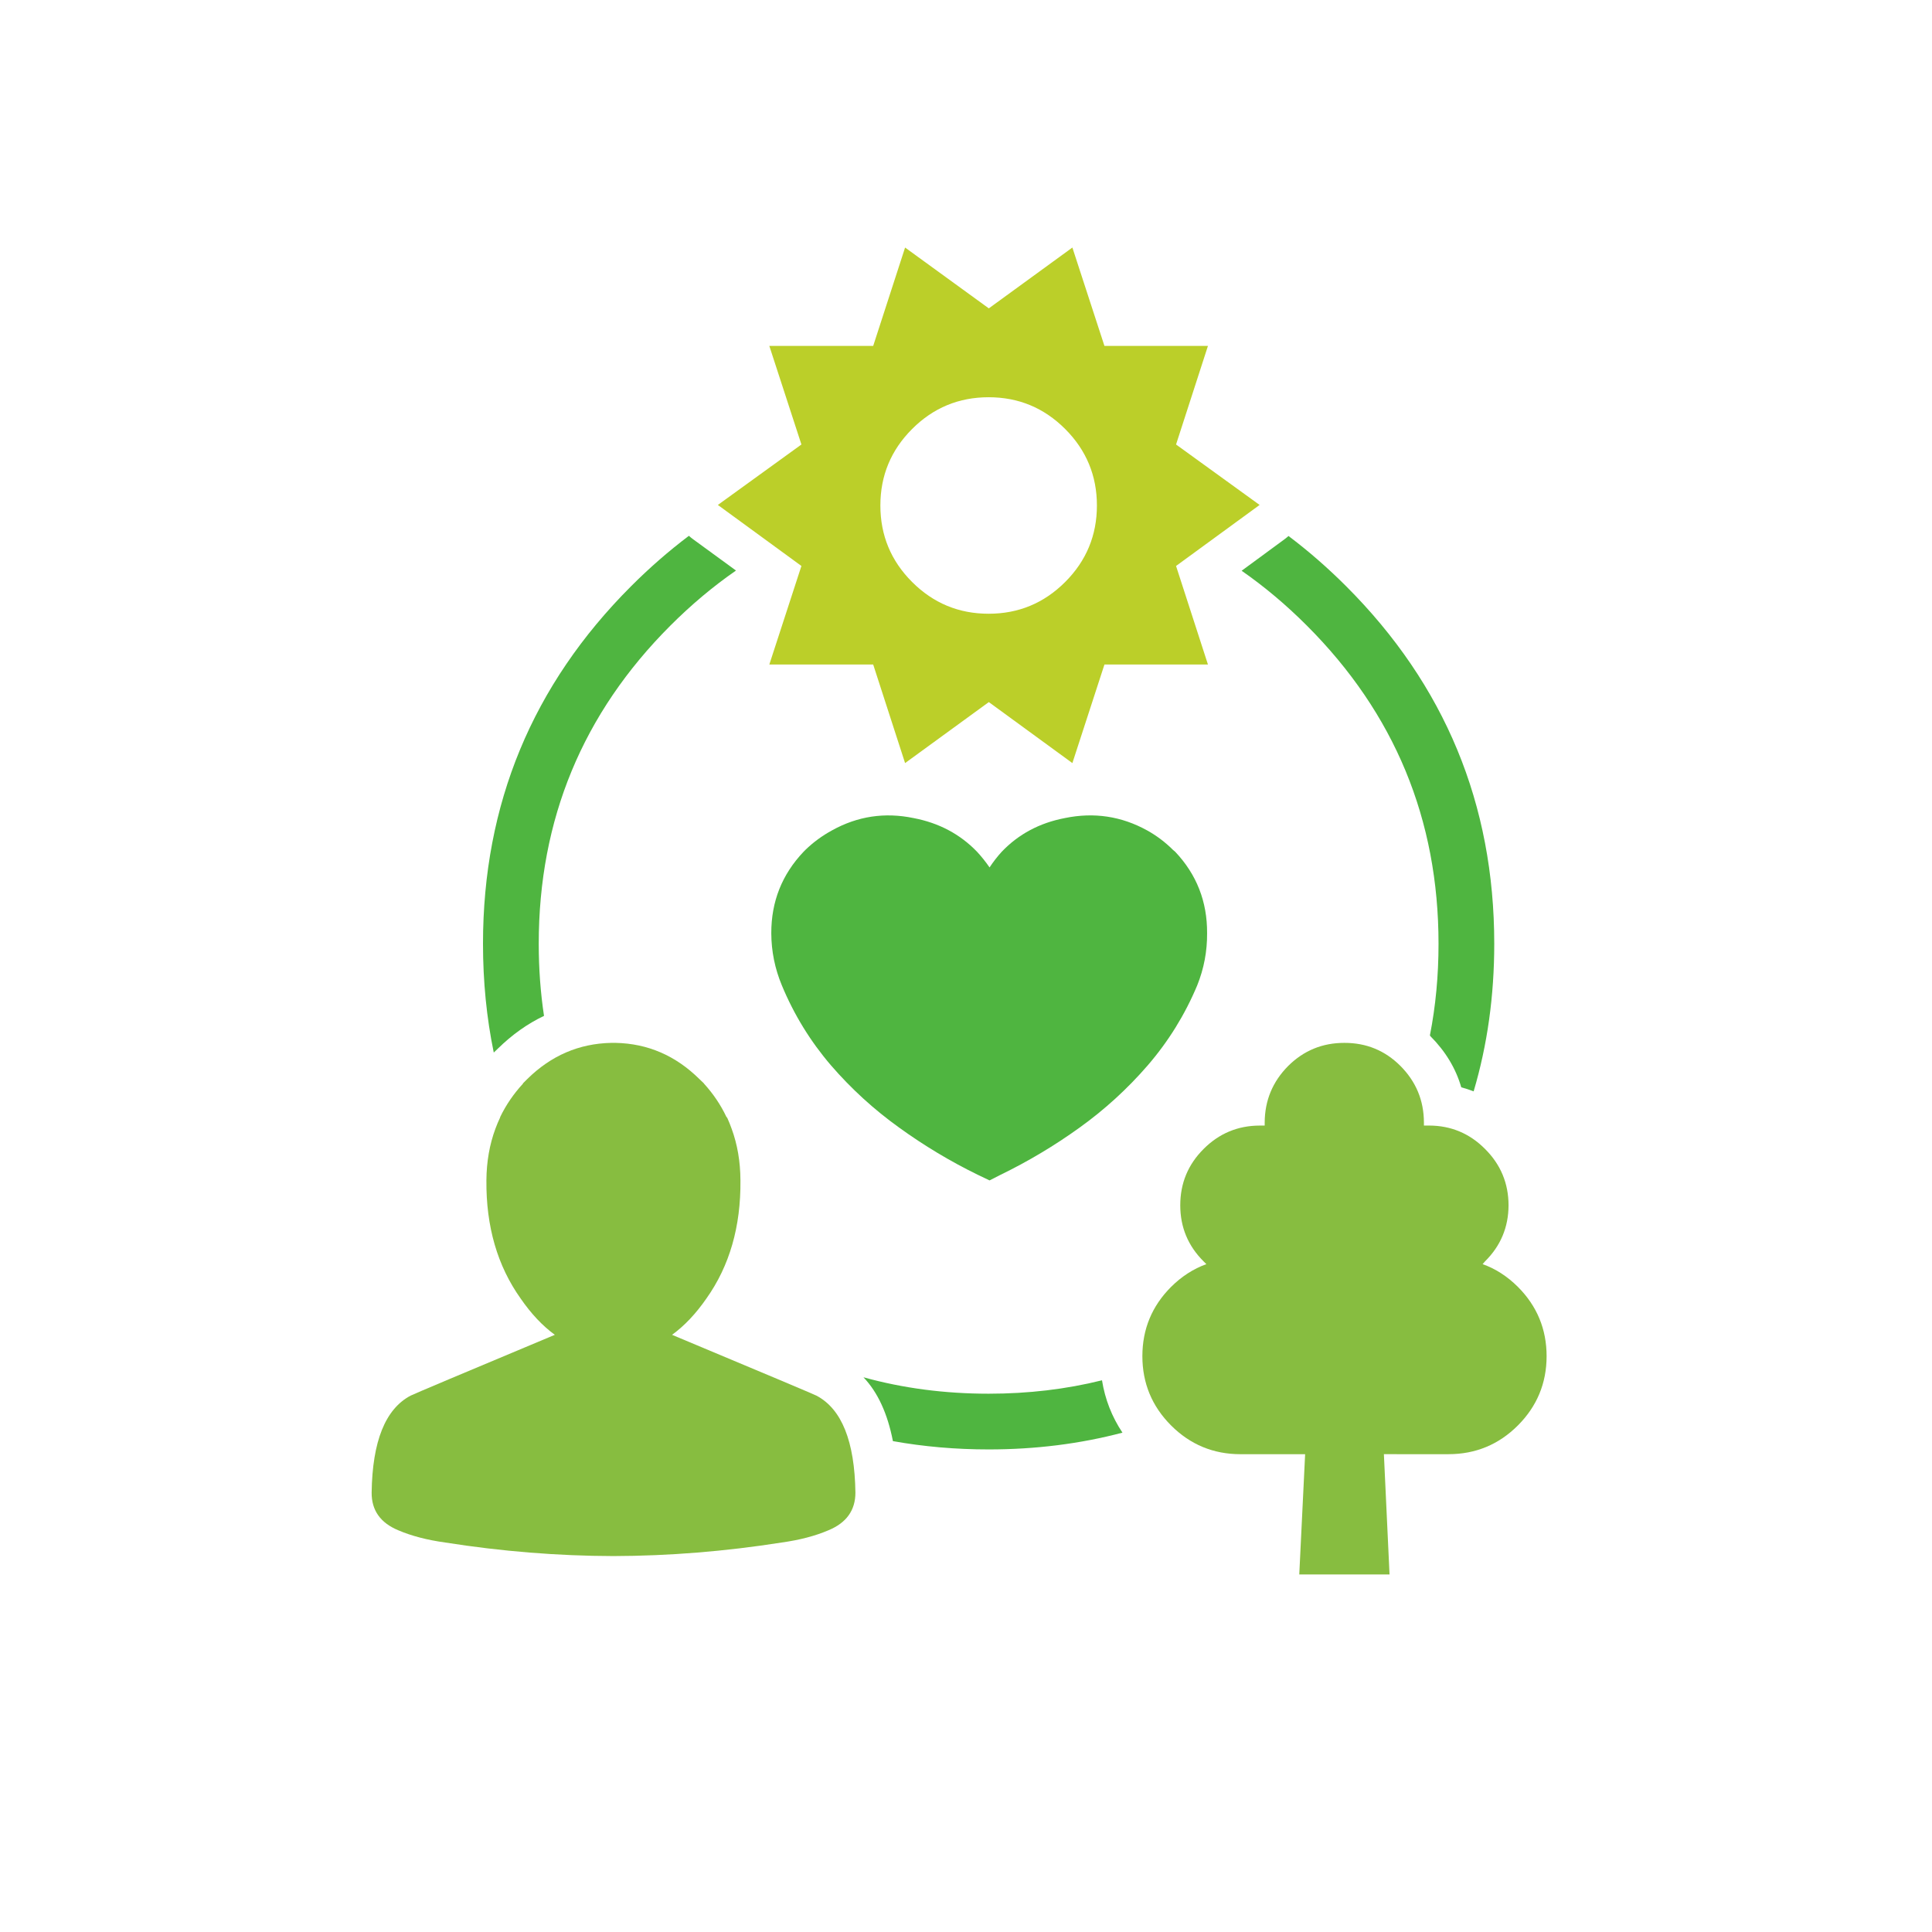 <?xml version="1.0" encoding="utf-8"?>
<!-- Generator: Adobe Illustrator 16.0.3, SVG Export Plug-In . SVG Version: 6.00 Build 0)  -->
<!DOCTYPE svg PUBLIC "-//W3C//DTD SVG 1.1//EN" "http://www.w3.org/Graphics/SVG/1.1/DTD/svg11.dtd">
<svg version="1.1" id="レイヤー_1" xmlns="http://www.w3.org/2000/svg" xmlns:xlink="http://www.w3.org/1999/xlink" x="0px"
	 y="0px" width="100px" height="100px" viewBox="0 0 100 100" enable-background="new 0 0 100 100" xml:space="preserve">
<g>
	<g>
		<path fill-rule="evenodd" clip-rule="evenodd" fill="#BBCF29" d="M46.847,12.813l4.334,3.148l4.325-3.148l1.66,5.092h5.357
			l-1.651,5.102l4.325,3.129l-4.325,3.158l1.651,5.101h-5.357l-1.66,5.102l-4.325-3.157l-4.334,3.157l-1.651-5.102h-5.376
			l1.661-5.101l-4.325-3.158l4.325-3.129l-1.661-5.102h5.376L46.847,12.813z M55.133,22.204c-1.097-1.096-2.416-1.643-3.961-1.643
			c-1.546,0-2.865,0.547-3.961,1.643c-1.095,1.095-1.643,2.415-1.643,3.96s0.548,2.866,1.643,3.96
			c1.096,1.096,2.415,1.643,3.961,1.643c1.545,0,2.864-0.547,3.961-1.643c1.094-1.094,1.643-2.415,1.643-3.96
			S56.227,23.299,55.133,22.204z"/>
	</g>
	<g>
		<path fill-rule="evenodd" clip-rule="evenodd" fill="#87BD40" d="M25.896,57.803c0.298-0.614,0.687-1.184,1.168-1.707l0.009-0.027
			c0.071-0.075,0.145-0.148,0.22-0.219c1.23-1.213,2.678-1.837,4.344-1.871c0.035,0,0.072,0,0.108,0c0.04,0,0.08,0,0.119,0
			c1.661,0.034,3.105,0.658,4.334,1.871c0.077,0.07,0.152,0.144,0.229,0.219l0.018,0.027c0.475,0.523,0.858,1.093,1.15,1.707
			c0.015,0.018,0.03,0.035,0.046,0.054c0.084,0.185,0.16,0.373,0.228,0.565c0.3,0.816,0.451,1.705,0.456,2.666v0.009
			c0.024,2.387-0.563,4.425-1.761,6.113c-0.546,0.789-1.139,1.416-1.779,1.88c4.835,2.023,7.326,3.072,7.474,3.148
			c1.308,0.69,1.979,2.363,2.017,5.02c0,0.918-0.469,1.569-1.406,1.953c-0.673,0.288-1.476,0.499-2.408,0.629
			c-2.933,0.461-5.838,0.695-8.715,0.702c-2.874-0.007-5.775-0.241-8.705-0.702c-0.936-0.13-1.742-0.341-2.418-0.629
			c-0.932-0.384-1.394-1.035-1.388-1.953c0.037-2.656,0.709-4.329,2.017-5.02c0.145-0.076,2.632-1.125,7.465-3.148
			c-0.637-0.464-1.227-1.091-1.771-1.88c-1.201-1.688-1.792-3.727-1.771-6.113v-0.009c0.008-0.961,0.163-1.85,0.466-2.666
			c0.071-0.192,0.149-0.381,0.237-0.565C25.883,57.838,25.889,57.82,25.896,57.803z"/>
	</g>
	<g>
		<path fill-rule="evenodd" clip-rule="evenodd" fill="#87BD40" d="M69.586,53.979c1.135-0.002,2.103,0.396,2.902,1.195
			c0.807,0.812,1.212,1.788,1.214,2.93c0.001,0.052,0.001,0.104,0,0.154h0.265c1.133,0.003,2.1,0.407,2.901,1.214
			c0.807,0.805,1.211,1.774,1.214,2.912c-0.003,1.133-0.407,2.1-1.214,2.901c-0.043,0.049-0.085,0.098-0.128,0.146
			c0.67,0.239,1.278,0.632,1.825,1.176c0.99,0.992,1.486,2.188,1.487,3.587c-0.001,1.4-0.497,2.595-1.487,3.587
			c-0.991,0.99-2.187,1.486-3.587,1.487H71.63c0.099,2.074,0.196,4.148,0.292,6.224H67.25c0.1-2.066,0.2-4.131,0.302-6.197
			c-0.003-0.009-0.003-0.019,0-0.026h-3.35c-1.399-0.001-2.595-0.497-3.586-1.487c-0.991-0.992-1.486-2.187-1.487-3.587
			c0.001-1.399,0.496-2.595,1.487-3.587c0.546-0.542,1.154-0.935,1.825-1.176c-0.05-0.048-0.099-0.097-0.146-0.146
			c-0.805-0.802-1.205-1.769-1.205-2.901c0-1.138,0.4-2.107,1.205-2.912c0.804-0.807,1.774-1.211,2.91-1.214h0.255
			c0-0.051,0-0.103,0-0.154c0.004-1.142,0.409-2.118,1.214-2.93C67.48,54.375,68.451,53.977,69.586,53.979z"/>
	</g>
	<g>
		<path fill-rule="evenodd" clip-rule="evenodd" fill="#4FB540" d="M66.493,27.907c0.07-0.053,0.138-0.108,0.2-0.164
			c1.031,0.776,2.026,1.643,2.984,2.601c5.11,5.11,7.665,11.279,7.665,18.506c0,2.694-0.355,5.24-1.067,7.639
			c-0.207-0.081-0.42-0.151-0.64-0.21c-0.285-0.982-0.817-1.863-1.597-2.646v-0.009c-0.009-0.009-0.018-0.019-0.027-0.027
			c0.299-1.52,0.447-3.102,0.447-4.746c0-6.437-2.272-11.927-6.816-16.471c-1.074-1.074-2.199-2.021-3.376-2.838L66.493,27.907z"/>
	</g>
	<g>
		<path fill-rule="evenodd" clip-rule="evenodd" fill="#4FB540" d="M35.869,27.907l2.226,1.624c-1.186,0.821-2.316,1.77-3.394,2.848
			c-4.544,4.544-6.816,10.034-6.816,16.471c0,1.28,0.091,2.525,0.273,3.732c-0.854,0.405-1.646,0.968-2.382,1.688
			c-0.006,0.006-0.012,0.012-0.019,0.019c-0.065,0.063-0.133,0.127-0.2,0.191c-0.371-1.798-0.557-3.676-0.557-5.631
			c0-7.227,2.555-13.396,7.665-18.506c0.96-0.961,1.958-1.83,2.993-2.61C35.725,27.795,35.794,27.853,35.869,27.907z"/>
	</g>
	<g>
		<path fill-rule="evenodd" clip-rule="evenodd" fill="#4FB540" d="M51.172,75.022c-1.712,0-3.363-0.144-4.955-0.43
			c-0.278-1.429-0.786-2.53-1.524-3.304c2.043,0.566,4.202,0.85,6.479,0.85c2.051,0,4.007-0.231,5.867-0.694
			c0.158,0.984,0.511,1.888,1.059,2.71C55.909,74.732,53.6,75.022,51.172,75.022z"/>
	</g>
	<g>
		<path fill-rule="evenodd" clip-rule="evenodd" fill="#4FB540" d="M61.967,51.004c-0.635,1.517-1.489,2.897-2.564,4.143
			c-1.049,1.212-2.226,2.286-3.53,3.222c-1.291,0.929-2.651,1.741-4.08,2.436c-0.191,0.098-0.384,0.195-0.574,0.293
			c-0.204-0.098-0.408-0.195-0.612-0.293c-1.422-0.694-2.775-1.507-4.061-2.436c-1.305-0.936-2.482-2.01-3.531-3.222
			c-1.068-1.245-1.917-2.626-2.546-4.143c-0.361-0.867-0.544-1.768-0.547-2.701c-0.004-1.636,0.554-3.041,1.67-4.216
			c0.033-0.034,0.066-0.067,0.1-0.101c0.41-0.397,0.866-0.73,1.369-1.004c1.322-0.736,2.729-0.949,4.225-0.639
			c1.311,0.25,2.406,0.831,3.285,1.743c0.229,0.247,0.446,0.518,0.648,0.812c0.194-0.294,0.404-0.564,0.63-0.812
			c0.871-0.912,1.961-1.493,3.266-1.743c1.507-0.311,2.928-0.098,4.262,0.639c0.49,0.273,0.934,0.606,1.332,1.004
			c0.039,0.033,0.079,0.066,0.119,0.101c1.11,1.175,1.66,2.58,1.651,4.216C62.486,49.236,62.316,50.137,61.967,51.004z"/>
	</g>
</g>
</svg>

